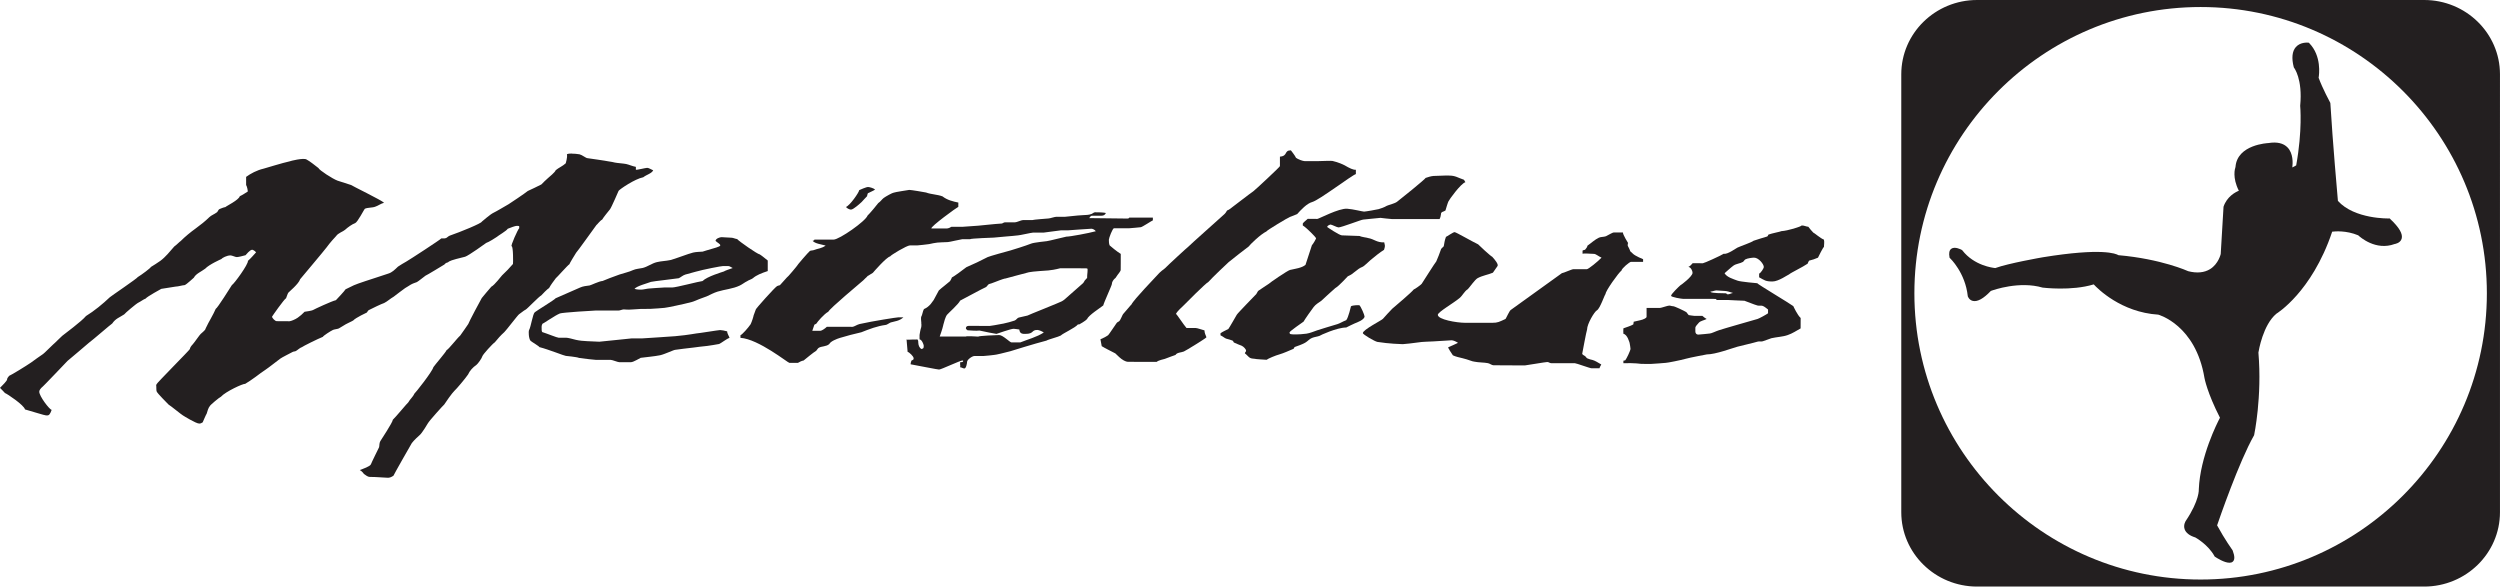 <svg viewBox="0 0 900.46 211.27" xmlns="http://www.w3.org/2000/svg" data-name="Layer 2" id="Layer_2">
  <defs>
    <style>
      .cls-1, .cls-2 {
        fill: #231f20;
      }

      .cls-2 {
        fill-rule: evenodd;
      }
    </style>
  </defs>
  <g data-name="Layer 1" id="Layer_1-2">
    <g>
      <g>
        <path d="M873.15,0h-161.04c-15.05,0-27.3,12-27.3,26.75v157.76c0,14.75,12.25,26.76,27.3,26.76h161.04c15.05,0,27.3-12,27.3-26.76V26.75c0-14.75-12.25-26.75-27.3-26.75ZM792.63,2.53c56.85,0,103.1,46.25,103.1,103.11s-46.25,103.1-103.1,103.1-103.1-46.25-103.1-103.1S735.78,2.53,792.63,2.53Z" class="cls-1"></path>
        <path d="M860.9,78.81l-.14-.13h-.19c-.13.02-12.52.31-18.49-6.32-.17-1.89-1.88-21.17-2.72-35.18l-.05-.19c-.03-.05-2.78-5.15-4.18-8.98.18-1.05,1.14-7.87-3.41-12.51l-.11-.11-.16-.02c-.11-.01-2.84-.33-4.52,1.58-1.34,1.52-1.59,3.96-.75,7.26l.09.18s3.17,3.96,2.22,13.71c0,.09.87,8.72-1.44,21.47l-1.39.74c.2-1.64.33-5.04-1.69-7.17-1.5-1.58-3.85-2.12-6.94-1.61-.11,0-11.26.49-11.84,8.62-.2.54-1.2,3.8,1.21,8.55-1.23.5-4.3,2.09-5.52,5.76l-1.01,17.03s-.79,3.55-3.82,5.43c-2.09,1.3-4.78,1.55-7.89.76-.09-.04-9.65-4.41-25.14-5.77-.87-.55-5.88-2.72-27.27.76-.5.09-12.27,2.14-17.08,3.88-.86-.08-7.63-.88-11.89-6.4l-.14-.12c-.25-.14-2.52-1.36-3.81-.43-.72.52-.94,1.57-.64,3.1l.03.15.11.1c.06.05,5.55,5.22,6.44,13.76.02.06.46,1.37,1.85,1.68,1.65.37,3.82-.84,6.45-3.6,1.02-.38,10.3-3.64,18.65-1.2.1.01,10.37,1.3,18.41-1.16,1.4,1.51,9.84,10.05,23.25,10.9.13.04,13.48,3.72,16.64,22.81.04.21.98,5.32,5.58,14.32-.93,1.76-7.14,13.95-7.62,25.74,0,.04.34,3.91-4.71,11.44-.04.06-.94,1.43-.39,2.99.46,1.31,1.79,2.32,3.85,2.95.05.03,4.65,2.58,6.91,6.77l.05.1.09.06c.63.43,3.36,2.18,5.23,2.18.45,0,.85-.1,1.16-.35.8-.64.8-1.97,0-4.08l-.06-.1s-2.79-3.88-5.54-8.94c.75-2.2,7.93-23.01,13.29-32.39l.05-.13c.03-.14,2.89-13.73,1.54-29.71.12-.77,1.67-10.01,6.47-14,.13-.08,3.31-2.04,7.41-6.71,3.74-4.26,8.96-11.67,12.69-22.84,1.05-.13,5.07-.48,9.37,1.31.68.64,6.33,5.64,13.11,3.14.08-.01,2.03-.29,2.53-1.88.54-1.7-.86-4.11-4.15-7.17Z" class="cls-1"></path>
      </g>
      <g>
        <path d="M466.78,56.83c.78.61,2.55,1.2,3.12,1.2h4.99c.54,0,4.89-.18,5.06-.06,2.05.48,3.9,1.22,5.6,2.27.18.08,1.75,1,2.81.91v1.55c-1.5.45-13.19,9.36-15.69,10.05-1.99.54-4.12,2.88-5.46,4.36-.78.28-1.88.83-2.59,1.03-.56.15-8.43,4.87-8.51,5.25-2.04.96-5.94,4.74-6.24,5.3-.15.1-6.99,5.37-7.32,5.72-.12.08-6.04,5.67-7.3,7.13-.95.43-8.38,7.89-8.77,8.32-.85.89-2.32,2.03-2.93,3.22.12-.22,2.85,4.01,3.81,5.07h3.35c.55,0,2.19.62,3.12.85,0,.97.43,1.68.71,2.47.14.19-7.56,4.92-8.13,5.13-.78.35-2.56.36-2.97,1.21-1.22.49-2.75.98-3.89,1.45-.34.12-2.34.5-2.94,1.09l-10.31-.03c-.51,0-1.21-.31-1.53-.49-1.18-.65-2.11-1.65-3.06-2.55-.11-.12-3.96-1.94-4.89-2.6-.06-.36-.46-2.48-.46-2.48,1.1-.45,2.03-.93,2.82-1.53.26-.22,2.59-3.73,3.02-4.33.25-.35.69-.43.94-.68.48-.43,1.23-2.46,1.38-2.53.88-.92,2.83-3.39,3-3.44.78-1.73,8.93-10.1,9.74-11.05.29-.4,2.13-1.92,2.32-1.99.95-1,8.19-7.68,8.37-7.74.42-.5,11.98-10.78,13.07-11.79.29-.26.63-.7.95-1.3.83-.28,1.54-.97,2.09-1.37.33-.22,6.58-5.06,7.31-5.51.34-.15,9.93-9.09,9.64-9.11v-3.41c2.96-.23,1.39-2.27,3.95-2.27,0,0,1.61,2.04,1.84,2.69Z" class="cls-1"></path>
        <path d="M206.02,55.34c.53,0,1.95.07,2.73.24.96.24,2.31,1.39,2.86,1.39,0,0,6.8.96,7.73,1.18.62.12,1.47.19,2.13.4.64.16,3.24.34,4.06.52,1.08.24,2.15.77,3.5,1.03v1.03c.19.17,3.54-.68,4.09-.68s1.43.61,2.15.89c-.55,1.17-2.41,1.56-3.57,2.5-3.07.6-8.46,4.3-8.89,4.89,0,0-2.58,6.01-3.12,6.68-.27.34-2.48,3.02-2.79,3.67-.81.4-1.91,1.95-2.08,1.97-.41.54-7.14,9.95-7.31,9.98-.61.96-2.32,3.77-2.42,4.14-.59.32-4.71,5-4.89,5.03-.83,1.15-1.66,2.15-2.43,3.54-.58.3-2.51,2.31-2.8,2.65-.89.44-5.05,4.82-5.59,5.1-.95.5-1.51,1.11-2.42,1.7-.42.25-4.76,5.97-5.31,6.43-1.34,1.19-2.36,2.39-3.43,3.68-.78.48-4.29,4.34-4.49,5.03-.12.62-1.61,2.74-2.17,3.13-1.2.79-2.46,2.18-2.97,3.42-.92,1.38-4.21,5.28-4.96,5.93-.66.57-3.38,4.41-3.63,4.89-.19.09-5.41,5.86-5.89,6.77-.08.16-2.13,3.59-2.94,4.23-.17.11-2.19,1.98-2.85,2.91-.12.15-6.51,11.38-6.61,11.74-.87.56-1.45.81-2.36.71-3.85-.29-5.14-.25-6.21-.29-.64,0-1.35-.56-2.04-1.04,0,0-.58-.92-1.5-1.43,1.2-.47,3.62-1.27,3.99-2.06.09-.38,2.95-6.16,2.95-6.16.16-.57.03-1.49.44-2.18.2-.35,4.45-6.75,4.52-7.73.84-.73,5.36-6.19,5.55-6.24.6-1.13,1.68-1.94,2.19-3.13.22-.08,6.46-7.91,6.85-9.55.49-.78,4.47-5.34,4.77-6.15.69-.23,3.81-4.33,4.89-5.23.41-.52,2.78-3.98,2.9-4.16.06-.4,4.64-9.06,4.87-9.36.24-.35,2.98-3.57,3.46-4.1,1.13-.54,3.53-3.76,3.85-4.07,1.37-1.3,2.74-2.68,3.93-4.1.08-.17.12-6.38-.47-6.38-.52,0,2.32-6.29,2.72-6.49v-.71c-.2-.16-.35-.13-.88-.15-.53,0-2.21.61-3.26,1.05-.34.69-3.51,2.52-3.94,2.94-.23.2-2.96,1.91-3.81,2.16-.19.15-6.35,4.59-7.59,4.97-.98.28-2.29.57-3.24.82-.79.22-2.41.64-2.94,1.2-.15.03-.81.14-1.3.79-1.02.61-6.15,3.76-6.8,4.02-.21.12-2.71,2.15-3.11,2.31-.7.26-1.51.51-2.26.95-.37.17-1.74,1.16-1.95,1.2-.2.15-4.03,2.96-4.14,3.11-1.23.69-2.3,1.73-3.44,2.28-.82.24-4.3,1.91-5.49,2.53-.39.21-.42.53-.73.89,0,0-4.05,1.87-4.91,2.86-.37.28-2.73,1.28-3.46,1.83-.14.09-1.33.84-1.73,1.04-.51.23-1.47.28-2.08.52-.85.39-3.55,2.13-3.66,2.5-1.78.7-7.41,3.51-7.5,3.69-.82.27-1.52,1.02-2.2,1.41-.36.21-.84.14-1.2.35-.71.39-4.01,2.04-4.48,2.43-.71.52-4.25,3.3-5.25,3.95-.45.25-3.08,2.17-3.64,2.62-.71.55-3.2,2.23-3.7,2.48-.85-.1-7.1,2.81-8.75,4.65-.49.16-3.97,3.05-4.04,3.43-.38.32-.97,2.08-1.09,2.66-.16.12-1.44,3.13-1.44,3.13-.45.25-.71.45-1.25.44-1.17,0-5.72-2.83-5.89-2.95-.51-.26-4.33-3.42-5.15-3.89-.44-.51-4.07-4.02-4.3-4.76-.17-.5-.05-1.36-.13-1.97-.13-.17.07-.42.09-.58-.19-.17,12-12.41,12-12.68.02-.51.68-1.37,1.03-1.69.54-.58,2.69-3.69,2.89-3.77.43-.34,1.48-1.32,1.58-1.5.1-.39.47-.96.67-1.42.19-.57,2.44-4.34,3.15-6.1.65-.28,5.31-7.77,5.82-8.56.82-.46,5.99-7.55,5.78-8.73,1.04-.91,1.89-1.91,2.94-3.08-.5-.66-1.3-.93-1.39-.93-.86,0-2.22,1.81-2.41,1.97-.97.28-2.62.68-3.16.68-.53-.01-1.72-.62-2.27-.61-1.26-.01-2.98.89-3.3,1.32-.17.08-4.38,1.94-5.8,3.46-1.39,1.06-3.36,1.82-4.08,3.24-.17.12-2.52,2.35-3.28,2.67-1.01.08-2.29.52-3.33.55,0,0-3.46.55-5.13.81,0,0-5.15,2.8-5.64,3.51-.81.28-1.64.98-2.6,1.45-.73.32-4.91,3.87-5.11,4.23-1.72,1.14-3.1,1.48-4.32,3.29-.3.11-7.32,6.2-8.37,6.92-.1.05-7.13,6.13-7.72,6.54-.14.09-8.64,9.16-9.46,9.74-.12.1-.74.81-.73,1.35,0,1.65,3.65,6.38,4.46,6.57,0,0-.52,1.71-1.18,1.91-.12.07-.29.07-.82.07s-4.96-1.42-7.6-2.16c-.28-1.5-6.38-5.61-7.21-5.9-.49-.58-1.13-1.17-1.79-1.86.88-.88,2.56-2.55,2.56-3.05s.45-.87.73-1.28c.86-.34,6.16-3.59,7.91-4.8.69-.48,3.55-2.61,4.3-3.05.35-.17,3.32-3.22,3.64-3.45.53-.39,2.82-2.77,3.27-3.11.99-.81,6.94-5.17,8.57-7.14,2.95-1.81,6.07-4.37,8.59-6.77.16-.21,9.99-6.87,10.06-7.26,1.44-.87,4.65-3.27,4.73-3.64,1.06-.69,2.26-1.35,3.41-2.21,1.86-1.37,3.43-3.37,5-5.16.67-.44,2.11-1.9,2.32-1.97,1.58-1.59,3.53-3.18,5.41-4.54,1.78-1.3,3.39-2.57,4.91-4.06.65-.66,1.77-1.02,2.77-1.78.27-.23.46-.92.86-1.12.56-.23,1.54-.65,2.14-.72.19-.3,4.86-2.55,5.18-3.91,1.05-.49,1.91-1.1,2.88-1.69.04-.19-.17-1.67-.59-2.37v-2.92c1.62-1.18,3.85-2.39,6.3-2.96.52-.13,7.08-2.16,9.41-2.64.21-.13,4.92-1.31,6.02-.68,1.45.79,2.86,2,4.32,3.1.25.75,5.14,3.91,6.87,4.54,1.02.36,4.24,1.38,4.88,1.57.38.32,11.06,5.51,11.89,6.4-1.15.28-2.14,1.07-3.15,1.4-1.1.44-2.68.27-3.75.74-.29.18-2.61,4.84-3.52,5.19-1.06.37-2.62,1.48-3.64,2.41-.63.6-2.51,1.16-3.22,2.26-.13.09-2.41,2.61-3.41,4.05-.64.91-9.37,11.27-9.53,11.47-.56,1.75-4.06,4.57-4.29,4.89-.25.34-.7,1.83-.79,1.97-.71.34-5.04,6.54-5.05,6.63,0,.51,1.11,1.63,1.65,1.63l4.63.03c.55-.03,2.05-.63,2.97-1.28.8-.56,1.73-1.34,2.46-2.13.63-.08,2.62-.39,2.98-.6.73-.41,6.79-3.24,8.31-3.58.17-.16,3.18-3.35,3.48-3.92,1.05-.5,2.08-.97,3.01-1.46.99-.5,7.26-2.51,8.09-2.78.22-.11,3.11-1.03,4.31-1.42,1.36-.41,2.31-1.4,3.47-2.5,1.01-.65,1.96-1.27,2.99-1.82,1.1-.61,12.36-7.95,12.61-8.34.47-.06,1.15.11,1.73-.14.34-.14.81-.69,1.36-.88,3.87-1.33,11.45-4.44,11.51-5.03.41-.28,2.95-2.62,4.28-3.23.76-.33,4.34-2.47,5.35-3.04.45-.26,6.01-3.99,6.93-4.77,1.44-.66,3.16-1.47,4.88-2.35.64-.72,1.52-1.48,2.41-2.31.45-.42,2.51-2.04,2.76-2.82,1.06-.89,2.57-1.51,3.61-2.49-.03-.17.68-1.95.43-3.27.46-.23,1.26-.24,1.81-.24h0Z" class="cls-1"></path>
        <path d="M521.94,63.24c2.32,0,3.1.76,5.31,1.49.13.2.35.41.56.89-1.67.49-5.93,6.41-6.11,6.93-.15.21-.97,2.84-1.07,3.27-.62.49-1.66.35-1.62,1.38-.03.51-.24,1.26-.51,1.71h-17.08c-.57,0-4.18-.44-4.18-.44-.52,0-5.69.6-6.23.62-.55-.02-7.82,2.82-8.89,2.82-.54.01-2.4-1.03-2.94-1.04,0,0-1.14.32-1.14.9.21.18,4.3,2.91,5.25,3l6.45.23c.67.4,2.85.6,3.02.74,2.21.36,3.15,1.7,5.82,1.54.03.48.24.78.24,1.3s-.23,1.05-.32,1.41c-1.24.72-4,2.93-4.1,3.07-.77.5-2.97,2.81-3.67,3.06-2.03.78-3.03,2.47-5.26,3.39-.21.13-3.08,3.46-4.54,4.27-.21.14-4.46,4.01-4.99,4.54-.99.7-2.04,1.3-2.77,2.25-.14.09-3.53,4.92-3.64,5.27-.36.3-5.05,3.45-5.06,3.9.01.51.22.39.21.56.57.17,1.71.17,2.28.15.5.01,2.35-.08,3.62-.27,1.29-.2,2.54-.75,3.84-1.2.38-.13,6.02-1.89,7.28-2.23.85-.24,1.94-.96,3.19-1.43.77-.87,1.71-5,1.71-5,.68-.42,2.68-.43,3.02-.38.54.38,1.86,3.53,1.87,4.01,0,1.25-2.88,2.26-3.49,2.51-.94.38-1.94.95-3.11,1.5-3.39.01-9.52,2.86-9.61,3.01-.82.31-1.75.36-2.72.75-.94.37-1.54,1.2-2.44,1.71-1.27.71-2.51,1.09-3.77,1.55-.23.14-.26.55-.45.66-1.73.72-3.37,1.51-5.23,2.06-.98.24-3.98,1.46-4.45,1.89,0,0-4.13-.22-4.34-.36-.4-.06-1.13-.04-1.68-.35-.5-.27-1.34-1.33-1.81-1.6,0-.46.43-.46.43-.98,0-.49-.88-1.47-1.63-1.79-.77-.3-1.73-.65-2.79-1.16-.05-.16-.24-.53-.44-.67-.65-.26-1.53-.5-2.32-.71-.54-.18-1.1-.76-2.03-1.19v-.75c.89-.64,1.95-1.05,2.82-1.53.28-.29,2.86-4.84,3.04-5.13.25-.52,6.82-7.21,7.04-7.47.23-.31.45-.89.71-1.15,1.1-.81,2.54-1.65,3.8-2.54.21-.3,6.7-4.75,7.62-4.98,1.73-.41,4.23-.69,5.58-1.83.51-1.6,2.13-6.53,2.32-7.1.22-.08,1.71-2.53,1.46-2.56-.05-.28-3.39-3.72-4.75-4.53v-.71c.41-.61,1.12-1.04,1.78-1.68l3.45.03c.52,0,7.76-3.9,10.76-3.67,2.13.15,5.56,1.04,6.08,1.04s4.83-.76,5.24-.89c.81-.24,1.96-.61,2.95-1.2.33-.2,2.87-.83,3.64-1.42,1.35-1.03,10.05-8.03,10.35-8.63.85-.28,1.92-.64,2.82-.7,4.08-.14,5.05-.19,5.59-.16h0Z" class="cls-2"></path>
        <path d="M312.63,67.35c.53,0,2.1.44,2.57.93-.69.49-1.78.89-2.61,1.32-.19.35-.19.72-.29,1.07-.79.73-1.3,1.46-1.93,2.07-.45.41-2.96,2.76-3.88,2.76-.54-.02-1.36-.44-1.81-.94,1.49-.57,4.72-5.26,4.8-6.08.21-.11,2.59-1.15,3.14-1.12h0Z" class="cls-1"></path>
        <path d="M415.23,78.37h-8.51c-.02.24-.36.35-.57.35l-13.83-.16c.43-.5.47-.86,1.03-.86h3.37c.87,0,1.32-.38,1.6-.97-.28-.05-.5-.26-3.92-.27-.43.01-.8.42-1.14.56-1,.43-2.09.41-3.17.47-2.35.1-5.92.59-6.46.59h-3.15c-.56-.01-2.32.61-2.84.61,0,0-5.63.42-5.83.58h-3.37c-.54-.01-2.27.82-2.81.8h-3.59c-.51,0-.92.41-1.12.43-2.77.15-8.04.78-8.59.79,0,0-5.15.38-5.64.4h-4.02c-.26.2-1.08.61-1.72.61h-5.48c-.48-.61,9.38-7.74,9.7-7.8.02-.47.02-1.07.01-1.54-1.97-.41-4.01-.9-5.71-2.23-1.83-.7-4.11-.7-5.91-1.39-.37-.1-5.52-.96-6.06-.94,0,0-5.42.83-5.59.99-.42,0-2.91,1.38-3.61,1.91-.71.54-1.11,1.28-1.97,1.85-.28.44-3.26,4-3.85,4.49-.65,2-10.19,8.66-12.24,8.66h-6.91c-.02.3-.37.41-.65.44.93,1.03,3.09,1.25,4.7,1.71-1.42,1.05-2.79,1.05-4.23,1.62-.37.17-1.13.09-1.46.34-.47.35-4.61,5.09-4.91,5.71-.1.19-2.53,3.01-2.69,3.17-.19.16-.38.35-.56.55h-.02c-.77.83-1.86,2.09-2.6,2.88-.42.06-.85.27-1.04.34-.92.58-7.63,8.1-7.63,8.38l-.8,2.17c-.05.45-.68,2.38-1.06,3.13,0,.01-.01.02-.01.03-.89,1.32-3.03,3.74-3.67,3.97v.94c6.54.45,17.1,9.03,17.64,9.03h3.04c.65-.41,1.47-.78,2.06-.86.7-.55,3.69-3.06,4.52-3.48.33-.35.59-.89.92-1.08.94-.63,2.79-.4,3.83-1.4.42-.94,2.7-1.85,3.81-2.18,2.69-.82,4.75-1.34,7.7-2.03,3.09-1.21,5.62-2.21,8.78-2.65.27-.02.55-.16.82-.35h.02c.34-.19.7-.44.98-.54,1.42-.43,3.03-.45,4.58-1.85h-1.79c-.52-.01-9.29,1.36-13.8,2.38h-.02c-.1.03-.22.07-.34.09-.73.17-1.88.96-2.41.96l-9.22-.02c-.66.64-1.82,1.43-2.34,1.45h-2.91s.5-1.54.75-2.2c.09-.03.62-.34.7-.37.3-.57,2.83-3.54,4.3-4.29.63-1.28,11.44-10.28,12.64-11.34l.69-.69c.3-.26.59-.51.86-.86.21-.01,1.69-1.1,1.88-1.14.29-.36,4.86-5.62,6.23-5.91.1-.4,6-3.96,7.12-3.96h2.63c.55,0,3.71-.4,3.71-.4.57,0,2-.43,2.79-.5.14-.16,4.53-.3,4.53-.3.52,0,4.66-1,5.21-1.04h2.8c.08-.28,8.52-.57,8.52-.57.22,0,4.49-.41,4.49-.41.51.01,4.27-.4,4.27-.4.56,0,4.91-1,5.43-1h3.82c.51,0,5.57-.8,6.12-.8h2.48s8.01-.59,8.57-.59c.34,0,1.17.3,1.58.9-2.49.69-9.36,1.97-10.61,1.95-.23,0-6.55,1.62-7.07,1.63,0,0-4.64.48-5.56.86-1.99.8-7.16,2.4-7.53,2.49-1.27.34-7.41,2.03-8.17,2.38-2.55,1.32-5.19,2.59-7.69,3.65-.86.7-4.63,3.48-5.21,3.69-.02.13-.1.27-.17.42-.19.4-.41.82-.56.96-1.35,1.19-2.79,2.2-3.97,3.3-.28.48-1.86,3.45-1.86,3.45-.13.2-.77,1.1-1.05,1.42-.62.71-1.36,1.38-2.45,1.84-.48.77-.55,2.11-1,2.81-.13.29-.01,1.6.06,2.26h-.03c0,.09.06.52.06.58-.02.49-.02.7-.12,1.07-.12.17-.56,2.28-.56,2.59,0,.51-.02,1.33,0,1.6.8.06,1.48,1.78,1.51,2.28l-.03.49c0,.54-.36.54-.75.72-.8-.4-1.14-1.35-1.18-2.23,0-.52,0-.77-.28-1.22-3.24-.01-3.58.21-3.95-.01l.38,4.46c.62.16,2.16,1.64,2.16,2.27,0,.48.09.47-.79.9-.08.38-.31.83-.28,1.32,3.5.64,9.72,1.89,10.24,1.89.78-.01,7.59-3.26,8.39-3.26.52,0,.21.33.21.44-.38.19-.76.16-1.01.19v1.17c.26.06-.07.36-.02.63.49.01,1.04.44,1.56.44.64,0,.97-1.99.96-2.37.01-.8,1.83-2.13,2.7-2.13h3.31c.56.01,3.73-.38,3.73-.38.55.01,3.93-.82,5.84-1.33.28-.1,8.78-2.74,13.02-3.83.63-.42,4.38-1.36,5.16-1.83.62-.71,5.28-2.82,6.11-3.95.02,0,.07-.02.14-.05h.38c.07-.02,2.27-1.25,2.86-1.95.38-1.24,4.88-4.14,5.8-4.88.23-1.08,3.08-7.21,3.1-7.7-.02-.66.48-1.43.94-1.89.13-.13.26-.23.37-.31.23-.34.56-.86.73-1.08.16-.28,1.14-1.32,1.14-1.82,0,0,.02-1.79.02-2.31v-3.46c-1.13-.64-3.85-2.88-4-3.06-.28-.59-.27-1.57-.28-2.06.01-.55,1.32-4.11,1.85-4.11h5.44c.55,0,4.18-.38,4.18-.38.5,0,4.09-2.42,4.38-2.47v-.96ZM391.57,100.18c-.31.06-.65.75-.82.79-.21.33-.47.89-.72,1.08-1.56,1.34-5.34,4.68-5.77,5.08-.45.4-1.01.94-1.57,1.25-.94.61-12.5,5.12-12.61,5.28-1.04.28-2.14.45-3.18.73-.52.14-.85.87-1.49,1.08-1.14.41-2.67.79-4.13,1.11-.07.01-.15.03-.21.03-1.88.37-4.27.78-4.53.78h-3.29c-.52-.01-.3-.01-.85-.01h-3.51c-.54-.02-.99.29-.99.82s.41.43.56.76c1.47.07,2.94.26,4.36.1,1.84.4,5.58,1.18,6.09,1.2.1,0,5.12-1.84,6.21-1.84.58,0,1.31.21,2.02.26.15,1.64,1.29,1.58,2.19,1.58,3.18,0,2.07-1.42,4.29-1.42.5,0,1.65.43,2.34.92-2.45,1.62-5.85,2.51-8.46,3.57h-3.2c-.54,0-3.09-2.67-4.43-2.65-.51-.02-7.48.28-7.53.56,0,0-4.44-.29-4.49-.02h-9.38s1.04-2.91,1.22-3.88l.14-.61h.01s.01-.03.02-.07c.12-.49.64-2.54,1.25-3.29.43-.54,4.29-3.97,4.71-5.09.65-.29,8.43-4.55,9.24-4.84.35-.13.61-.73,1.1-1.1.79-.12,3.92-1.47,5.06-1.81l.75-.21h.15c.96-.3,7.53-2,8.46-2.26,1-.28,7-.65,7-.65.52,0,2.79-.38,4.3-.79,9.25.01,9.47.01,9.68.08.44.03-.06,2.21,0,3.46Z" class="cls-2"></path>
        <path d="M342.66,100.35c.07-.15.15-.29.17-.42-.05.12-.1.27-.17.42Z" class="cls-2"></path>
        <path d="M656.99,86.33c-1.33-.49-3.5-2.47-3.87-2.55-.63-.7-1.25-1.33-1.79-2.1-.83-.07-1.47-.48-2.38-.47-.27.44-5.09,1.92-7.3,2.04-.22.17-3.41.77-4.7,1.25-.08.2-.22.55-.43.68-1.71.48-3.44,1.07-4.92,1.54-.69.59-4.57,1.89-5.78,2.46-.5.21-3.66,2.58-4.95,2.21-1.26.78-7,3.39-7.53,3.43l-3.66-.03c-.44.45-.83,1.04-1.55,1.34.9.12,1.52,1.46,1.5,2.14,0,1.34-4.23,4.46-4.43,4.53-.5.42-3.3,3.13-3.3,3.71-.05.54,3.88,1.14,4.38,1.14h5.24c.55.01,6.3.01,6.3.01.54.01.17.4.71.4h4c.56.02,4.11.23,5.8.27,1.68.57,3.2,1.29,4.73,1.72.58.14,1.29-.07,1.86.14.54.16,1.7,1.13,1.9,1.29v1.36c-.45.37-3.2,1.88-3.76,2.04-1.91.56-12.21,3.48-13.91,4.06-.92.28-2.76,1.18-3.29,1.18,0,0-3.61.4-4.17.4-.62,0-1.05-.44-1.05-1.14-.01-.51,0-.82,0-1.31,0-.52.73-1.22,1.26-1.84.64-.7,1.91-.84,2.81-1.34-.47-.28-1.1-.68-1.53-1.11h-2.82c-.54-.02-1.53-.22-2.12-.29-.2-.29-.62-.71-.84-1.06-.8-.5-4.24-2.14-4.78-2.14-.57,0-.86-.22-1.41-.22s-2.81.83-3.36.85l-4.78-.02v3.18c0,.51-1.08.89-1.46,1.03-.76.27-2.97.68-3.18.77-.07.41-.07.78-.14.97-1,.58-2.42.98-3.57,1.41-.05.69-.05,1.29,0,1.96,1.49.31,2.12,3.05,2.23,3.24.12.79.33,1.71.33,2.2,0,.54-1.41,3.57-1.91,4.13-.19.07-.36.07-.64.12l-.02.91c3.94-.14,6.48.24,6.48.24.52.03,2.81.03,3.33.03.59.01,5.47-.4,5.47-.4.54,0,5.27-.92,7.28-1.49,1.35-.4,7.51-1.55,7.51-1.55,3.15.01,9.29-2.31,11-2.77,1.01-.28,5.98-1.42,7.28-1.83.62-.2,1.35.08,1.86-.13.41-.19,2.9-.96,3.1-1.1,1.89-.44,4.13-.5,5.89-1.14,1.65-.55,3.1-1.54,4.64-2.39l.02-3.76c-1.17-1.03-2.56-4.09-2.65-4.27-.8-.68-12.97-7.96-12.99-8.25,0,0-6.05-.51-7.11-.93-1.51-.58-3.83-1.2-4.66-2.67.19-.14,2.26-2.07,3.19-2.73.98-.71,2.42-.75,3.43-1.35.3-.19.51-.69.87-.9.73-.42,2.6-.63,3.13-.63,1.71,0,3.57,2.45,3.51,3.37,0,.51-1.1,2.18-1.68,2.38v1.33c1.95,1.05,2.28,1.51,4.8,1.51,2.2,0,5.59-2.46,5.97-2.55.55-.56,4.96-2.65,6.7-3.87.1-.36.33-.76.51-1.08.99-.23,2.33-.66,3.22-1.08,0,0,1.85-3.82,2.14-3.85.03-.9.21-1.86,0-2.61ZM621.4,104.81c.55,0,1.83.41,2.79.71-.73.12-1.25.5-1.84.5-.51,0-.38-.38-.82-.38-4.94-.03-5.47-.35-5.43-.61.71-.03,1.58-.43,2.1-.43s2.68.21,3.2.21Z" class="cls-2"></path>
        <path d="M523.92,83.61c.52,0,6.3,3.38,8.47,4.39.1.18,4.57,4.31,5.09,4.49.93,1.02,2.36,2.73,1.89,3.36-.1.15-1.54,2.23-1.65,2.37-1.66.72-3.7.99-5.51,1.97-.93.48-2.93,3.38-3.51,3.95-1.3.81-1.82,2.24-3.02,3.24-2.19,1.83-7.8,5.03-7.8,6.01,0,1.71,6.78,2.87,9.87,2.88.51,0,9.21,0,9.74,0,1.98.02,2.57-.37,4.78-1.39.28-.37,1.36-2.86,1.86-3.22,1.67-1.24,18.44-13.27,18.44-13.27.52-.02,3.58-1.43,4.13-1.43h4.87c.54,0,4.03-2.82,5.28-4.16-.77-.26-2-1.33-2.68-1.35-2.81-.14-3.39-.21-4.16-.06v-1.11c.21-.21.7-.23.9-.32.38-.51.79-.86.87-1.47,1.28-.88,2.64-2.19,4.12-2.88.7-.33,1.76-.23,2.54-.52.73-.33,2.33-1.36,2.83-1.35h3.29c-.08.73,1.87,3.82,1.87,3.82-.17.22-.14.44-.14.97.04.03.85,1.6.9,1.97.52.39,1.1,1.16,1.84,1.52.72.42,1.68.9,2.79,1.34v.96h-4.35c-.53,0-3.36,2.37-3.44,3.15-.94.61-5.83,7.43-5.73,8.45-.27.02-1.95,5.2-3.1,5.85-.89.45-3.55,4.89-3.56,6.94-.22.44-1.75,8.72-1.75,8.72.04.34.75.64,1.01.82.32.24.54.74.89.86.57.27,1.29.43,1.85.56.93.26,2.03.98,3.12,1.62,0,0-.63,1.06-.64,1.37h-2.83c-.57.02-5.56-1.85-6.07-1.84h-8.5c-.55-.01-.89-.43-1.41-.42-.55-.02-7.54,1.2-8.11,1.23l-11.28-.06c-.53.02-1.36-.65-1.99-.76-1.46-.28-3.23-.21-4.85-.53-.42-.07-.99-.18-1.55-.42-.37-.19-2.2-.69-2.72-.82-1.14-.27-2.49-.56-3.5-1.05-.5-.68-1.79-2.71-1.71-2.89.2-.08,3.1-1.34,3.55-1.6-.55-.41-1.71-.93-2.27-.93,0,0-6.2.41-6.72.41,0,0-4.76.17-5,.32-1.98.28-5.38.67-5.92.67-.53,0-5.13-.16-9.13-.81-.92-.17-5.23-2.65-5.23-3.18,0-1.21,6.84-4.63,7.23-5.14.25-.31,3.04-3.37,3.36-3.64,1.34-1.14,6.97-5.9,7.74-6.93.27-.03,2.54-1.61,2.86-2.04.12-.16,5.07-8,5.25-8.05.18-.32,1.6-3.89,1.77-4.54.37-.28.59-.69.92-.89.26-1.4.29-2.02.8-3.42.36-.13,2.62-1.72,3.12-1.72h0Z" class="cls-2"></path>
        <path d="M273.62,91.62c-.79-.07-7.48-4.73-8.11-5.51-.58-.07-1.45-.45-1.9-.48-2.8-.15-3.22-.21-3.74-.21s-2.11.48-2.14,1.35c.66.65,1.71,1.08,1.71,1.62-.01.49-2.76,1.12-2.95,1.21-.87.29-3.23.91-3.41,1.03-1.06.08-2.39.09-3.44.34-1.54.35-6.96,2.45-8.16,2.69-1.65.36-3.26.36-4.87.75-1.78.41-3.45,1.72-5.16,2.11-1.06.22-2.51.33-3.41.75-1.54.72-3.24,1.04-4.92,1.61-1.53.5-5.87,2.19-6.07,2.32-1.26.06-4.27,1.57-4.67,1.61-1.11.13-2.49.31-3.43.75-.41.17-8.04,3.5-8.83,3.87-.33.54-6.71,4.38-7.49,5.03-.77.62-1.33,5.09-2.12,6.56-.13.2-.15,2.84.58,3.72.27.31,3.45,2.16,3.12,2.26,3.52.91,9.04,3.16,9.58,3.18,0,0,4.18.4,4.74.73,1.84.28,5.64.7,6.16.71h5.3c.55,0,2.53.83,3.05.83h4.23c.91.01,3.37-1.57,3.5-1.57,2.33-.31,4.75-.49,6.99-.93,1.69-.37,4.93-1.95,5.44-1.95,0,0,5.92-.8,6.44-.8,0,0,4.6-.61,5.13-.61,0,0,3.92-.57,4.24-.69.84-.35,2.83-1.96,3.75-2.2-.1-.54-.84-1.47-.84-2.35-.92-.26-2.02-.47-2.56-.47s-7.97,1.22-8.5,1.21c0,0-3.74.61-4.3.64,0,0-3.16.36-3.39.36,0,0-11.27.79-11.81.79h-3.81c-.55,0-11.15,1.21-11.7,1.2-.55.01-.76-.07-4.39-.2-1.29-.05-2.8-.19-4.04-.48-1.08-.3-2.96-.77-3.47-.76h-2.74c-.56-.01-4.07-1.46-5.91-2.04-.24-.38-.22-.94-.21-1.45-.03-.5-.03-1.07.36-1.6.38-.03,4.29-2.87,6.22-3.65.76-.34,12.28-1.06,12.83-1.05h8.29c.55,0,1.33-.41,1.89-.41.51.01.71.01,1.12.07.2.13,4.48-.24,5.01-.24l3.36-.02c.55.03,5.17-.37,5.17-.37.49,0,6.92-1.32,9.81-2.1.73-.22,1.88-.68,2.66-1.03.49-.23,2.24-.78,2.74-1.01,1.19-.55,2.61-1.31,3.92-1.71,2.52-.78,5.51-1,7.95-2.17,1.01-.47,1.72-1.13,2.74-1.61.09-.17,1.65-.72,2-1.03,1.32-1.15,3.13-1.84,5.37-2.59v-3.8c-.86-.64-1.72-1.47-2.91-2.23ZM260.79,97.76c-.55.19-6.16,1.84-7.75,3.47-1.06.07-9.49,2.31-10.92,2.32h-2.88c-.55-.01-5.43.37-5.43.37-.54,0-2.26.42-2.8.4-.54.02-1.55,0-2.48-.27.82-1.05,4.56-1.98,5.92-2.52.51-.19,9.65-1.2,10.02-1.32.66-.28,1.51-1.07,2.37-1.32.62-.15,3.11-.86,3.68-1.01,2.87-.83,9.35-2.07,9.88-2.05h1.88c.52-.02.93.4,1.63.71-.93.29-3.02,1.06-3.12,1.21Z" class="cls-2"></path>
      </g>
    </g>
  </g>
</svg>